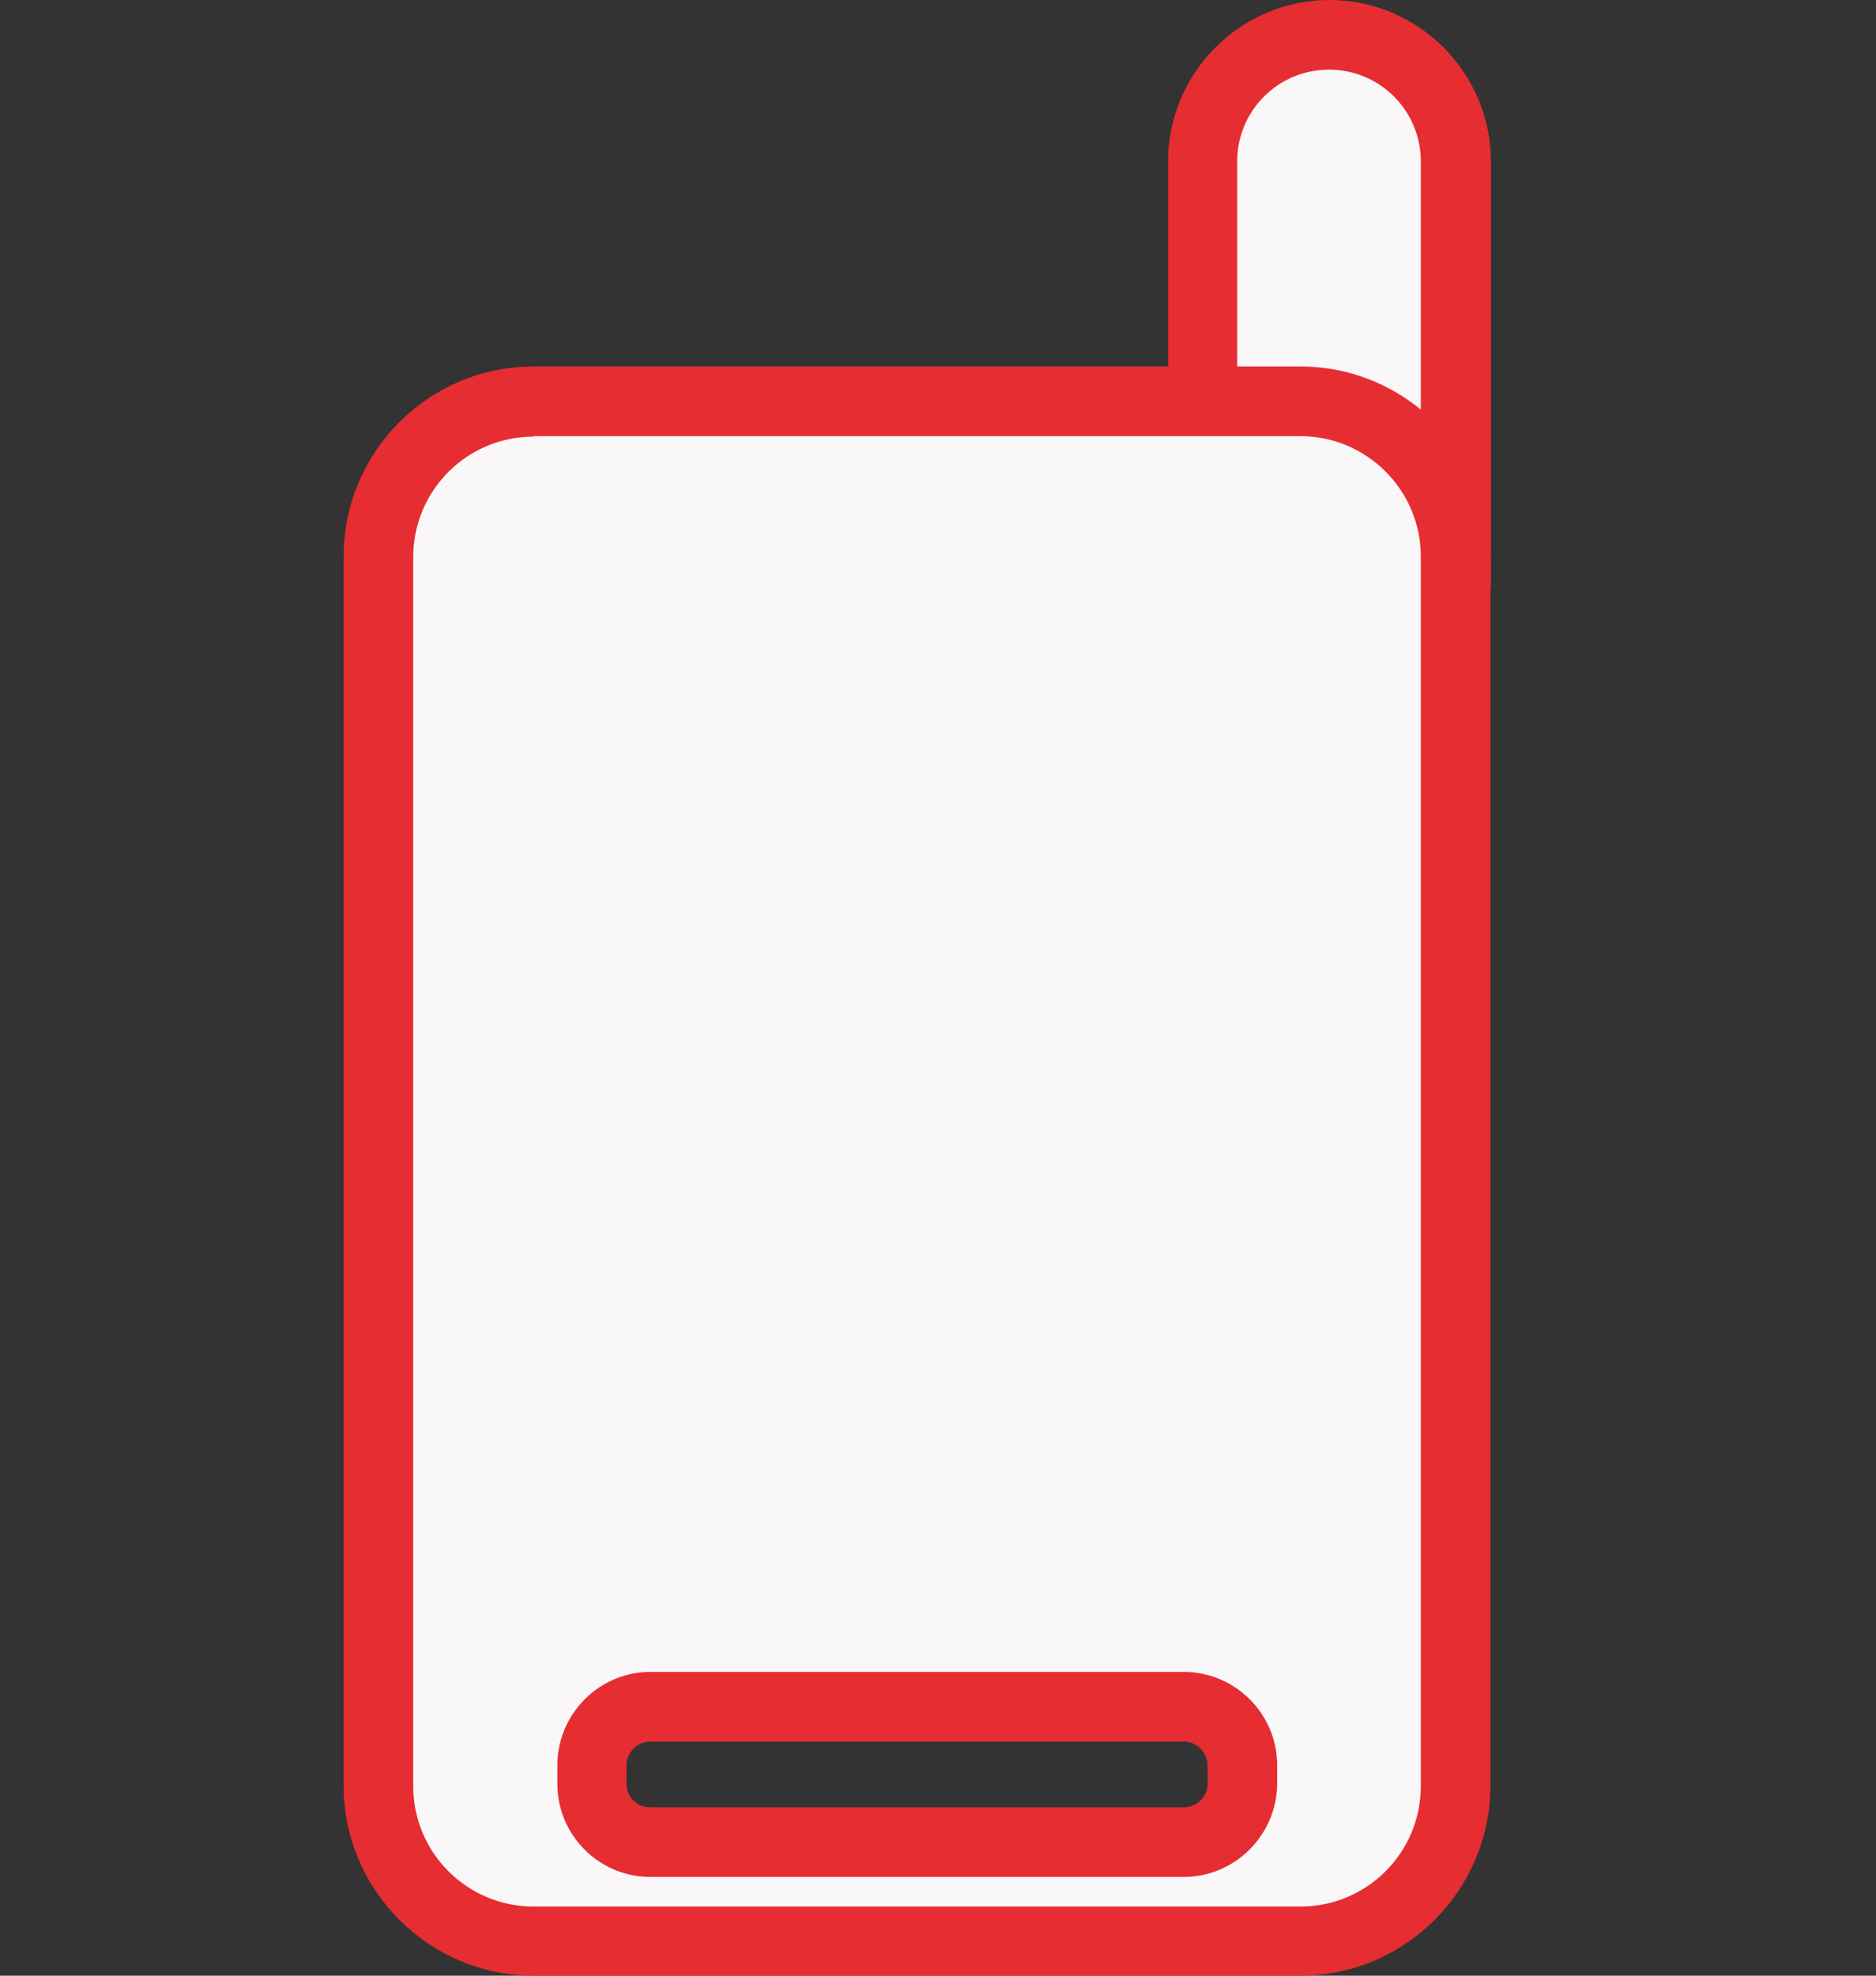 <?xml version="1.0" encoding="utf-8"?>
<!-- Generator: Adobe Illustrator 25.0.1, SVG Export Plug-In . SVG Version: 6.00 Build 0)  -->
<svg version="1.1" id="Capa_1" xmlns="http://www.w3.org/2000/svg" xmlns:xlink="http://www.w3.org/1999/xlink" x="0px" y="0px"
	 viewBox="0 0 38 40" style="enable-background:new 0 0 38 40;" xml:space="preserve">
<rect x="0" y="0" width="38" height="40" fill="#333333" stroke="none"/>
<style type="text/css">
	.st0{fill:#F9F7F7;}
	.st1{fill:#E62D32;}
</style>
<g>
	<path class="st0" d="M29.48,11.81h-5.13V3.27c0-1.42,1.15-2.56,2.56-2.56l0,0c1.42,0,2.56,1.15,2.56,2.56V11.81z"/>
	<path class="st1" d="M29.49,12.51h-5.13c-0.39,0-0.7-0.31-0.7-0.7V3.27c0-1.8,1.47-3.27,3.27-3.27s3.27,1.47,3.27,3.27v8.54
		C30.19,12.2,29.88,12.51,29.49,12.51z M25.06,11.11h3.72V3.27c0-1.03-0.83-1.86-1.86-1.86c-1.03,0-1.86,0.83-1.86,1.86V11.11z"/>
</g>
<g>
	<path class="st0" d="M26.34,8.13H10.81c-1.74,0-3.14,1.41-3.14,3.14v24.88c0,1.74,1.41,3.14,3.14,3.14h15.53
		c1.74,0,3.14-1.41,3.14-3.14V11.28C29.48,9.54,28.08,8.13,26.34,8.13z M25.16,36.11c0,0.65-0.53,1.18-1.18,1.18H13.17
		c-0.65,0-1.18-0.53-1.18-1.18v-0.38c0-0.65,0.53-1.18,1.18-1.18h10.81c0.65,0,1.18,0.53,1.18,1.18V36.11z"/>
	<path class="st1" d="M26.34,40H10.81c-2.12,0-3.85-1.73-3.85-3.85V11.27c0-2.12,1.72-3.85,3.85-3.85h15.53
		c2.12,0,3.85,1.72,3.85,3.85v24.88C30.19,38.27,28.46,40,26.34,40z M10.81,8.84c-1.35,0-2.44,1.09-2.44,2.44v24.88
		c0,1.35,1.09,2.44,2.44,2.44h15.53c1.35,0,2.44-1.09,2.44-2.44V11.27c0-1.35-1.1-2.44-2.44-2.44H10.81z M23.98,38H13.17
		c-1.04,0-1.88-0.85-1.88-1.88v-0.38c0-1.04,0.85-1.89,1.88-1.89h10.81c1.04,0,1.89,0.85,1.89,1.89v0.38
		C25.86,37.15,25.02,38,23.98,38z M13.17,35.26c-0.26,0-0.48,0.22-0.48,0.48v0.38c0,0.26,0.21,0.47,0.48,0.47h10.81
		c0.26,0,0.48-0.21,0.48-0.47v-0.38c0-0.26-0.22-0.48-0.48-0.48H13.17z"/>
</g>
</svg>
